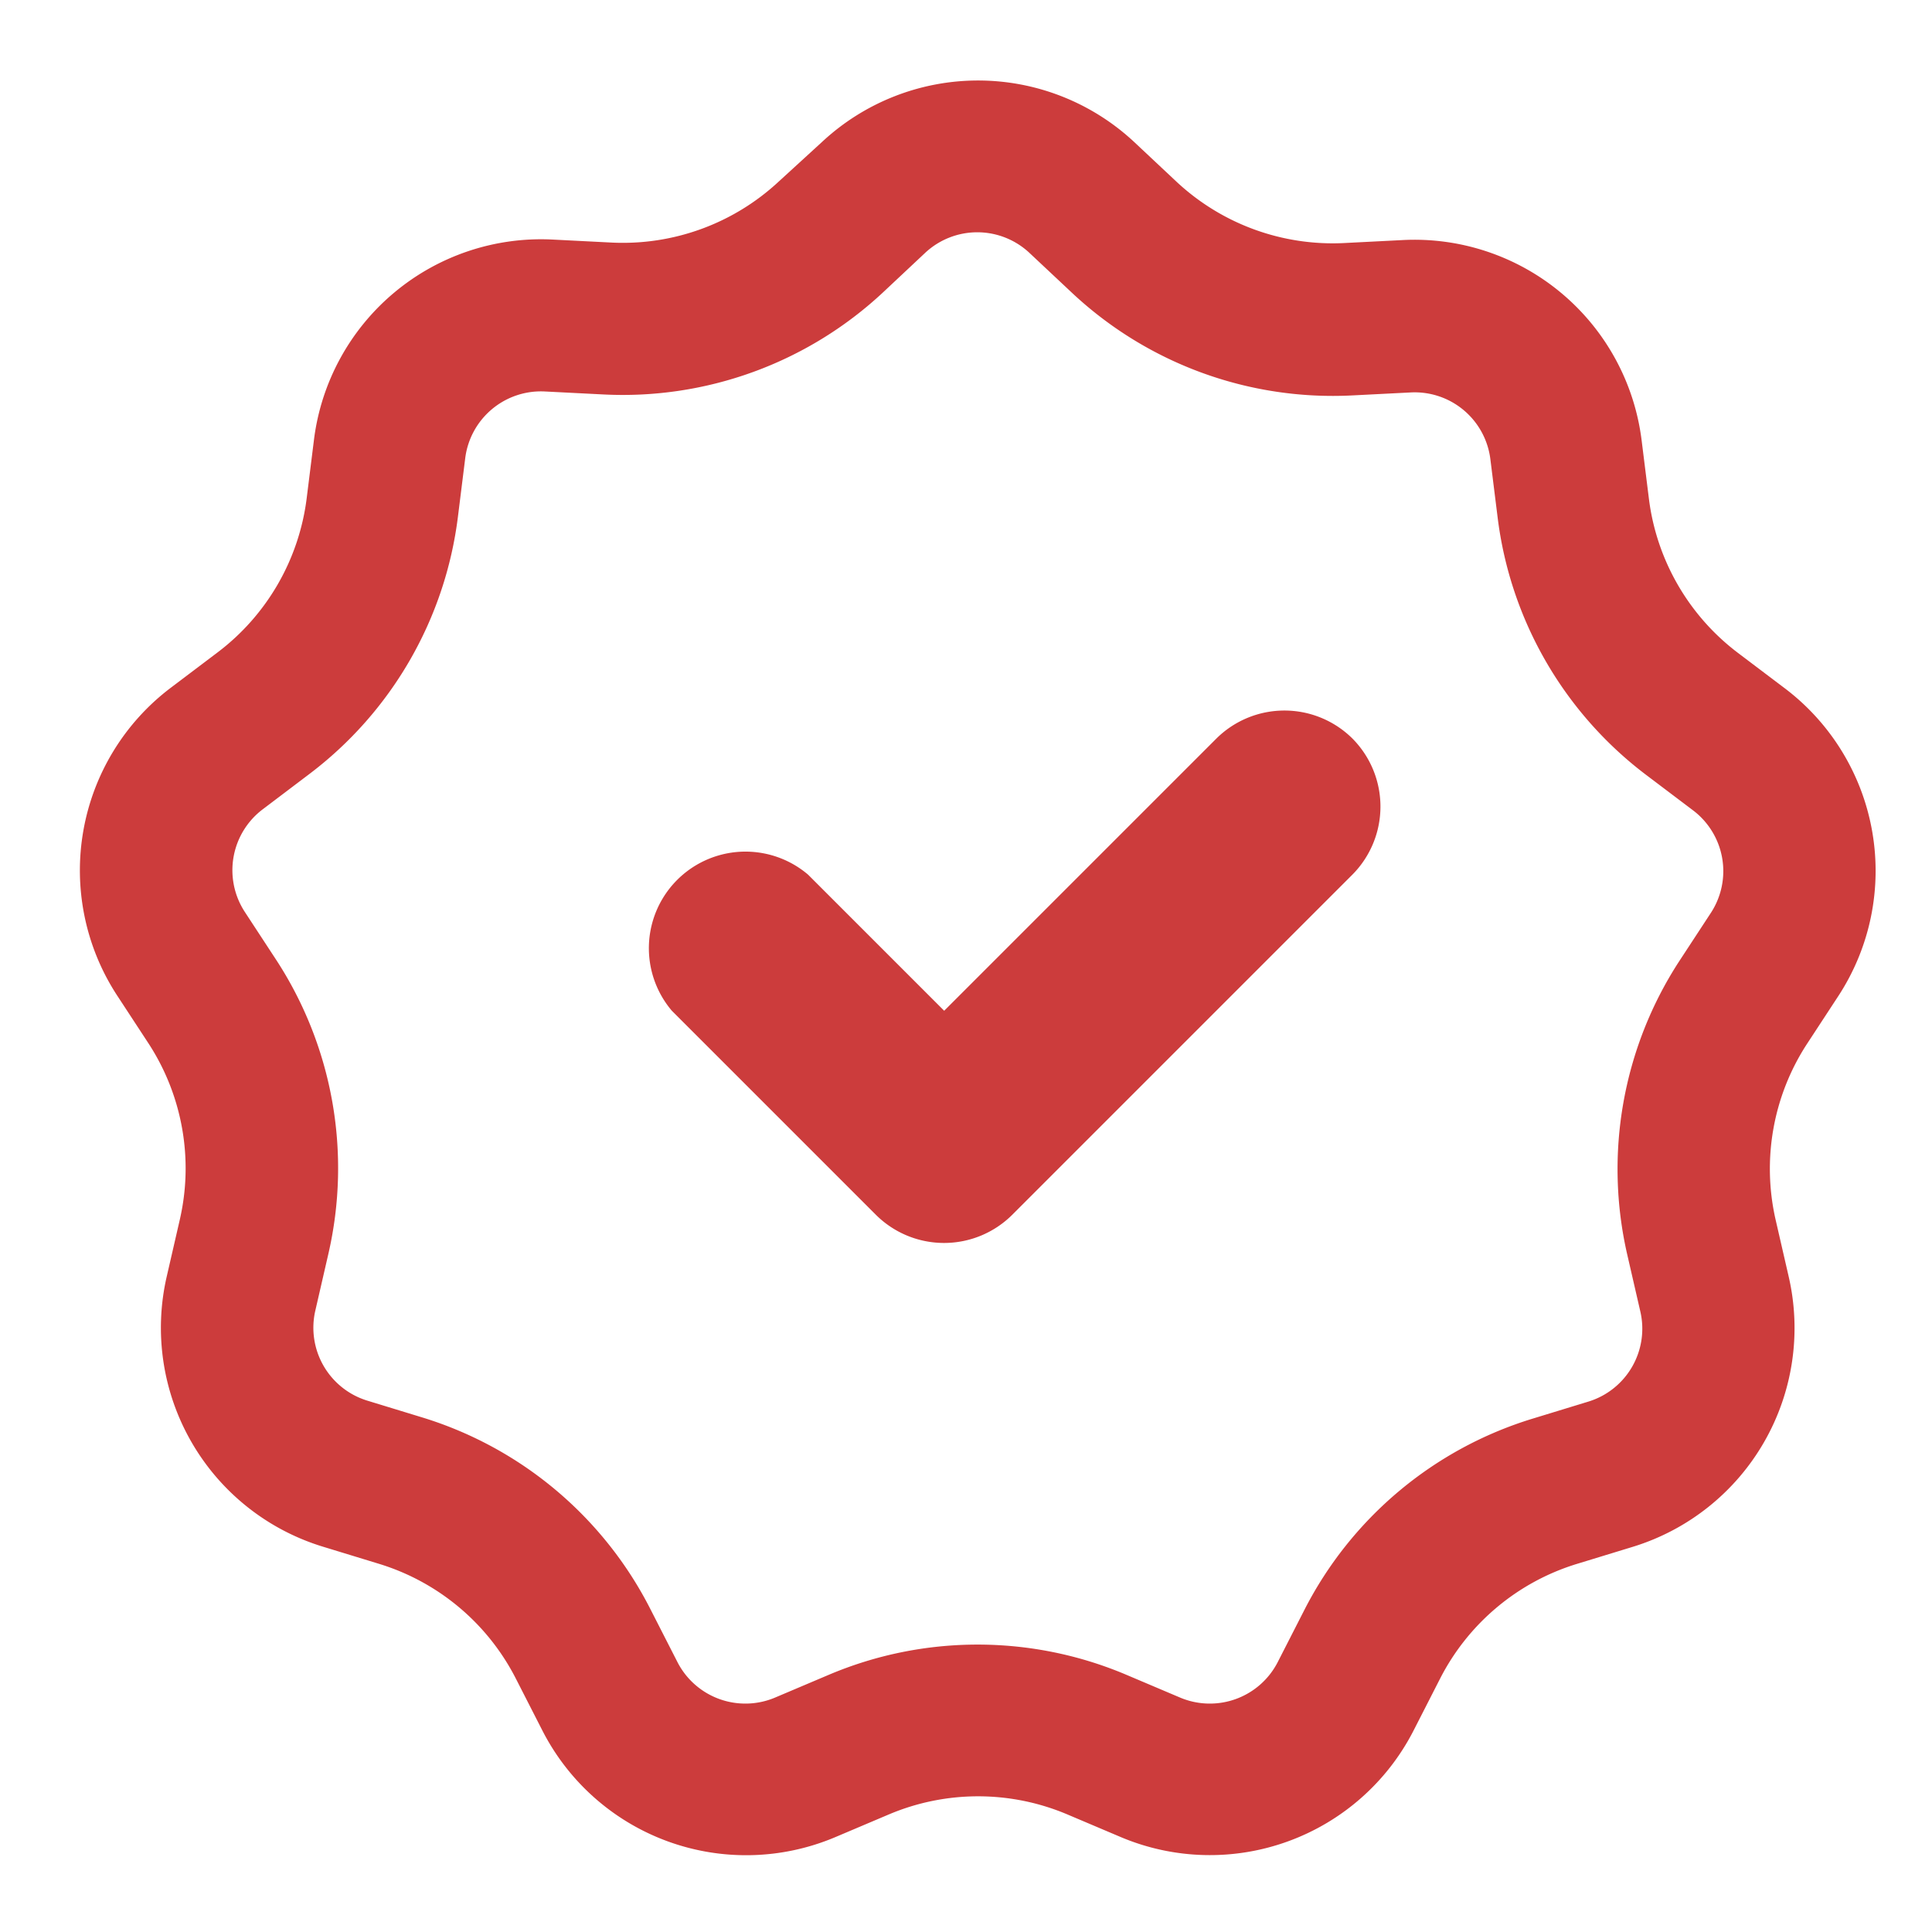<svg viewBox="0 0 24 24" height="24" width="24" xmlns:xlink="http://www.w3.org/1999/xlink" xmlns="http://www.w3.org/2000/svg">
  <defs>
    <clipPath id="clip-path">
      <rect stroke-width="1" stroke="#707070" fill="#fff" transform="translate(1559 2843)" height="24" width="24" data-name="Rectangle 963" id="Rectangle_963"></rect>
    </clipPath>
  </defs>
  <g clip-path="url(#clip-path)" transform="translate(-1559 -2843)" data-name="Mask Group 303" id="Mask_Group_303">
    <g transform="translate(1527.838 2812.513)" id="noun-verified-5663067">
      <path fill-rule="evenodd" fill="#cc3c3c" d="M43.958,33.636l.533.5a4.738,4.738,0,0,0,3.469,1.263l.727-.037a.947.947,0,0,1,.989.83l.09.722a4.738,4.738,0,0,0,1.846,3.2l.581.439a.947.947,0,0,1,.224,1.271l-.4.611a4.738,4.738,0,0,0-.641,3.636l.163.709a.947.947,0,0,1-.645,1.118l-.7.214a4.738,4.738,0,0,0-2.828,2.373l-.331.648a.948.948,0,0,1-1.213.442l-.67-.284a4.738,4.738,0,0,0-3.692,0l-.67.284a.948.948,0,0,1-1.213-.442l-.331-.648A4.738,4.738,0,0,0,36.424,48.1l-.7-.214a.947.947,0,0,1-.645-1.118l.163-.709a4.738,4.738,0,0,0-.641-3.636l-.4-.611a.948.948,0,0,1,.224-1.271l.58-.439a4.738,4.738,0,0,0,1.846-3.2l.09-.722a.948.948,0,0,1,.989-.83l.727.037a4.738,4.738,0,0,0,3.469-1.263l.533-.5A.948.948,0,0,1,43.958,33.636Zm-2.582-1.388a2.843,2.843,0,0,1,3.872,0l.533.5a2.842,2.842,0,0,0,2.081.758l.727-.037a2.843,2.843,0,0,1,2.966,2.489l.09.722a2.843,2.843,0,0,0,1.107,1.918l.581.439a2.843,2.843,0,0,1,.672,3.813l-.4.611a2.842,2.842,0,0,0-.385,2.181l.163.709A2.843,2.843,0,0,1,51.452,49.7l-.7.214a2.843,2.843,0,0,0-1.7,1.424l-.331.648A2.843,2.843,0,0,1,45.09,53.31l-.67-.284a2.843,2.843,0,0,0-2.215,0l-.67.284A2.843,2.843,0,0,1,37.9,51.985l-.331-.648a2.842,2.842,0,0,0-1.7-1.424l-.7-.214a2.843,2.843,0,0,1-1.936-3.354l.163-.709a2.843,2.843,0,0,0-.385-2.181l-.4-.611a2.843,2.843,0,0,1,.672-3.813l.581-.439a2.843,2.843,0,0,0,1.108-1.918l.09-.722a2.843,2.843,0,0,1,2.966-2.489l.727.037a2.843,2.843,0,0,0,2.081-.758Zm6.586,7.413a1.2,1.2,0,0,1,0,1.691l-4.227,4.227a1.2,1.2,0,0,1-1.691,0l-2.536-2.536A1.2,1.2,0,0,1,41.2,41.352l1.691,1.691,3.382-3.382A1.2,1.2,0,0,1,47.962,39.661Z" data-name="Path 4849" id="Path_4849"></path>
    </g>
  </g>
</svg>
